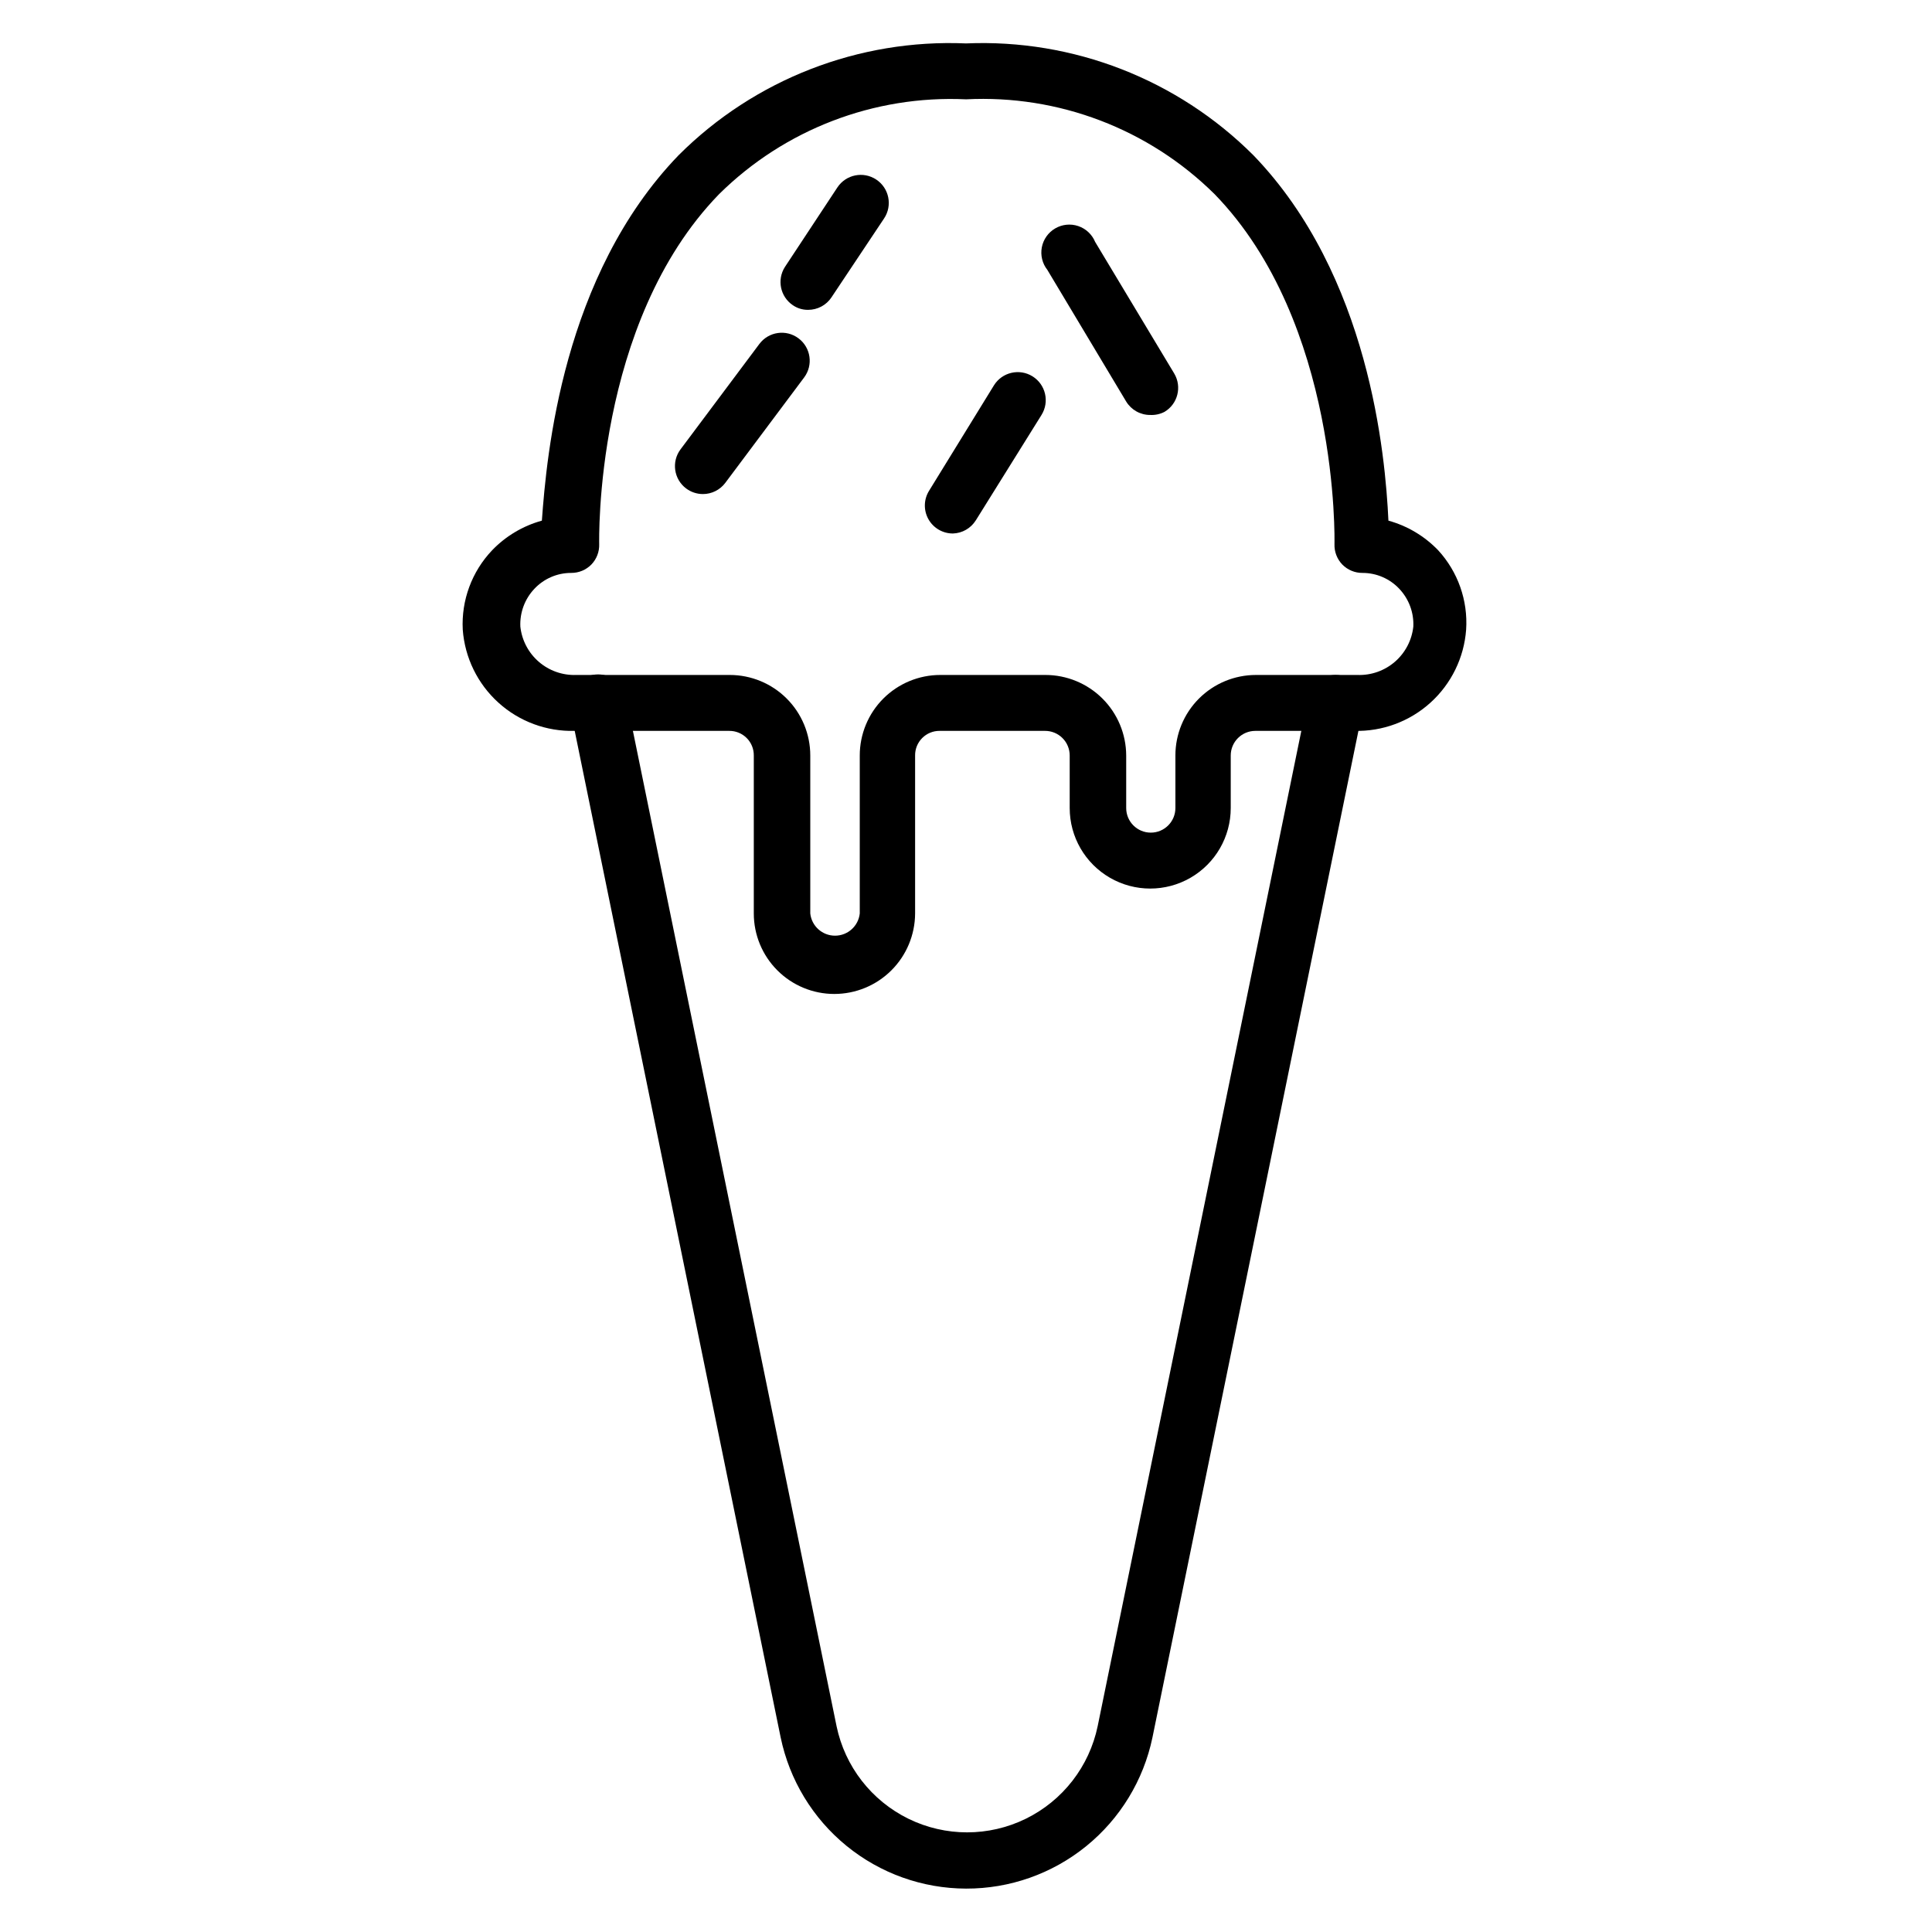 <?xml version="1.0" encoding="UTF-8"?>
<!-- Uploaded to: ICON Repo, www.iconrepo.com, Generator: ICON Repo Mixer Tools -->
<svg fill="#000000" width="800px" height="800px" version="1.1" viewBox="144 144 512 512" xmlns="http://www.w3.org/2000/svg">
 <g>
  <path d="m400 644.5c-11.547-0.031-22.727-4.031-31.672-11.332-8.941-7.297-15.105-17.449-17.449-28.754l-55.789-272.65h-0.004c-0.391-1.965 0.012-4.004 1.125-5.672 1.109-1.668 2.84-2.824 4.805-3.219 4.09-0.816 8.07 1.836 8.891 5.926l55.789 272.65v0.004c2.223 10.684 9.258 19.742 19.062 24.543 9.801 4.797 21.273 4.797 31.074 0 9.805-4.801 16.84-13.859 19.062-24.543l55.789-272.65v-0.004c0.395-1.926 1.535-3.617 3.176-4.699 1.637-1.082 3.641-1.473 5.566-1.078 1.926 0.391 3.617 1.535 4.703 3.176 1.082 1.637 1.469 3.641 1.078 5.566l-55.789 272.65c-2.359 11.355-8.562 21.543-17.57 28.848-9.004 7.305-20.254 11.273-31.848 11.238z"/>
  <path d="m365.1 407.41c-5.66 0-11.086-2.246-15.086-6.25-4.004-4-6.25-9.426-6.25-15.086v-41.859c0.02-1.738-0.66-3.406-1.887-4.633-1.23-1.23-2.898-1.91-4.633-1.891h-40.973c-7.441 0.191-14.668-2.484-20.184-7.481-5.519-4.992-8.902-11.918-9.453-19.34-0.406-7.781 2.406-15.391 7.781-21.039 3.609-3.758 8.164-6.469 13.188-7.856 1.258-17.41 5.481-64.977 36.23-96.836 20.117-20.105 47.746-30.855 76.164-29.633 28.418-1.223 56.043 9.527 76.164 29.633 30.746 31.859 34.969 79.426 35.785 96.836 5.019 1.387 9.578 4.098 13.188 7.856 5.238 5.707 7.914 13.309 7.406 21.039-0.547 7.422-3.934 14.348-9.449 19.34-5.519 4.996-12.746 7.672-20.184 7.481h-26.23c-3.598 0-6.519 2.922-6.519 6.523v13.93-0.004c0 7.625-4.066 14.668-10.668 18.48-6.602 3.812-14.734 3.812-21.336 0-6.606-3.812-10.672-10.855-10.672-18.48v-13.926c0-1.742-0.695-3.414-1.934-4.637-1.238-1.227-2.918-1.906-4.66-1.887h-27.855c-1.734-0.02-3.406 0.66-4.633 1.891-1.227 1.227-1.91 2.894-1.887 4.633v41.859c-0.02 5.664-2.285 11.094-6.301 15.094-4.012 3.996-9.445 6.242-15.113 6.242zm34.898-237.09c-24.359-1.133-48.082 7.973-65.422 25.117-33.191 34.156-31.785 92.168-31.785 92.758 0.07 2.012-0.676 3.965-2.074 5.41-1.406 1.434-3.328 2.234-5.336 2.223-3.703-0.012-7.246 1.52-9.777 4.223-2.543 2.695-3.879 6.305-3.707 10.004 0.391 3.613 2.137 6.945 4.887 9.324s6.301 3.625 9.934 3.492h40.676c5.656 0 11.086 2.25 15.086 6.25 4.004 4 6.25 9.43 6.25 15.09v41.859c0.355 3.352 3.184 5.894 6.559 5.894 3.371 0 6.199-2.543 6.555-5.894v-41.859c0-5.66 2.25-11.09 6.25-15.09 4.004-4 9.43-6.25 15.09-6.25h27.859-0.004c5.668 0 11.102 2.246 15.117 6.246 4.012 4 6.277 9.426 6.297 15.094v13.93-0.004c0 3.602 2.918 6.519 6.519 6.519 3.602 0 6.519-2.918 6.519-6.519v-13.926c0-5.66 2.246-11.09 6.25-15.09 4-4 9.43-6.25 15.086-6.25h26.895c3.633 0.133 7.184-1.113 9.934-3.492s4.496-5.711 4.887-9.324c0.172-3.699-1.164-7.309-3.707-10.004-2.531-2.703-6.074-4.234-9.777-4.223-2.008 0.012-3.93-0.789-5.336-2.223-1.395-1.445-2.144-3.398-2.074-5.41 0-0.594 1.406-58.605-31.785-92.762v0.004c-17.445-17.262-41.355-26.379-65.863-25.117z"/>
  <path d="m358.14 226.11c-1.457 0.016-2.879-0.422-4.074-1.258-3.289-2.254-4.207-6.707-2.074-10.078l13.93-21.113c2.269-3.418 6.883-4.348 10.297-2.074 3.418 2.269 4.348 6.879 2.074 10.297l-13.93 20.895h0.004c-1.379 2.09-3.723 3.344-6.227 3.332z"/>
  <path d="m330.28 274.93c-1.605 0-3.164-0.52-4.445-1.48-3.273-2.453-3.938-7.098-1.484-10.371l20.895-27.934c2.457-3.273 7.098-3.938 10.371-1.48 3.273 2.453 3.938 7.098 1.484 10.371l-20.895 27.934c-1.398 1.863-3.594 2.961-5.926 2.961z"/>
  <path d="m448.82 253.97c-2.602 0.016-5.019-1.336-6.371-3.559l-20.895-34.895c-1.328-1.684-1.859-3.859-1.461-5.965 0.398-2.106 1.691-3.934 3.539-5.016 1.852-1.082 4.078-1.312 6.109-0.625 2.031 0.684 3.664 2.215 4.481 4.195l20.969 34.895v0.004c2.086 3.519 0.926 8.062-2.594 10.148-1.164 0.602-2.469 0.883-3.777 0.816z"/>
  <path d="m396.52 285.38c-2.695 0.004-5.18-1.453-6.492-3.812-1.309-2.356-1.234-5.238 0.195-7.523l17.188-27.934c2.168-3.477 6.746-4.539 10.227-2.371 3.477 2.172 4.539 6.746 2.371 10.227l-17.41 27.934-0.004-0.004c-1.312 2.106-3.594 3.414-6.074 3.484z"/>
 </g>
</svg>